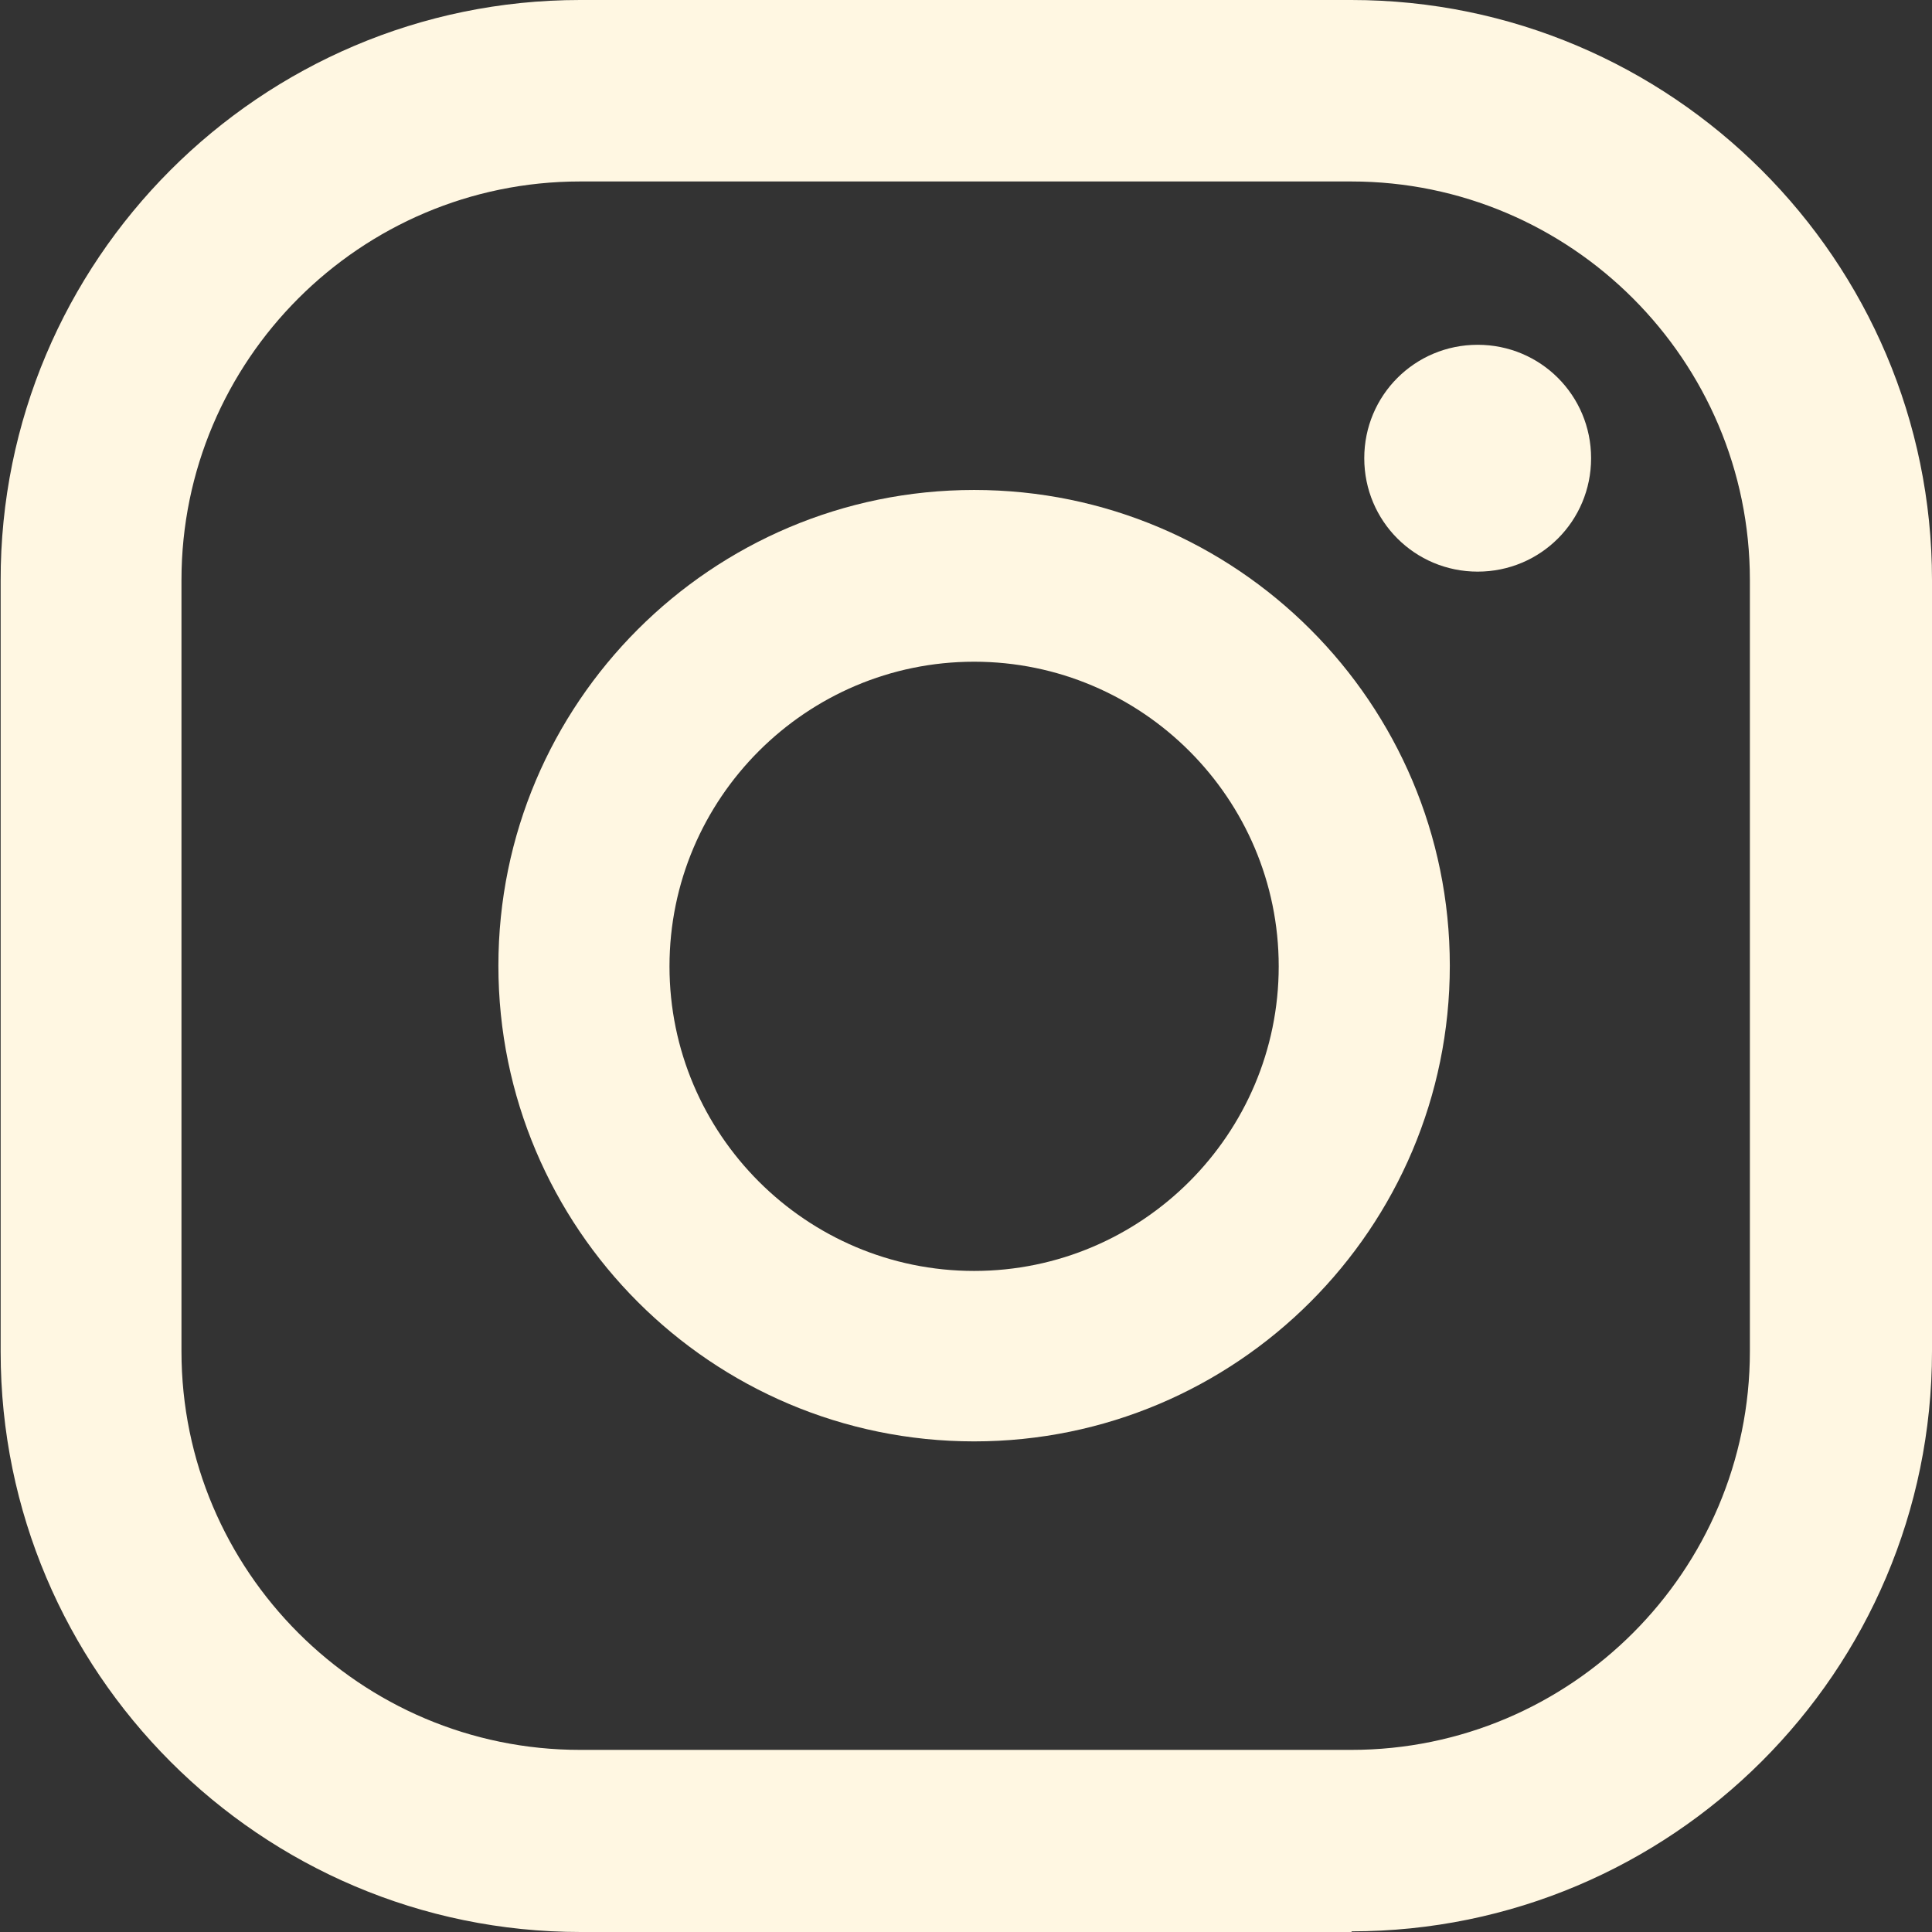 <?xml version="1.0" encoding="UTF-8"?><svg id="Capa_1" xmlns="http://www.w3.org/2000/svg" viewBox="0 0 29.81 29.81"><rect x="0" y="0" width="29.81" height="29.81" fill="#333333" stroke="none"/><defs><style>.cls-1{fill:#fff7e2;stroke-width:0px;}</style></defs><path class="cls-1" d="M22.8,5.32c-.97,0-1.75.78-1.75,1.75s.78,1.75,1.75,1.75,1.75-.78,1.75-1.75-.78-1.75-1.75-1.75Z"/><path class="cls-1" d="M15.03,7.56c-4.05,0-7.34,3.29-7.34,7.34s3.29,7.34,7.34,7.34,7.34-3.29,7.34-7.34-3.29-7.34-7.34-7.34ZM15.03,19.61c-2.59,0-4.7-2.11-4.7-4.7s2.11-4.7,4.7-4.7,4.7,2.11,4.7,4.7-2.11,4.7-4.7,4.7Z"/><path class="cls-1" d="M20.86,29.81h-11.9c-4.94,0-8.95-4.02-8.95-8.95v-11.9C0,4.02,4.02,0,8.95,0h11.9c4.94,0,8.96,4.02,8.96,8.95v11.9c0,4.94-4.02,8.95-8.96,8.95ZM8.95,2.8c-3.39,0-6.15,2.76-6.15,6.15v11.9c0,3.39,2.76,6.15,6.15,6.15h11.9c3.39,0,6.15-2.76,6.15-6.15v-11.9c0-3.39-2.76-6.15-6.15-6.15h-11.9Z"/></svg>
